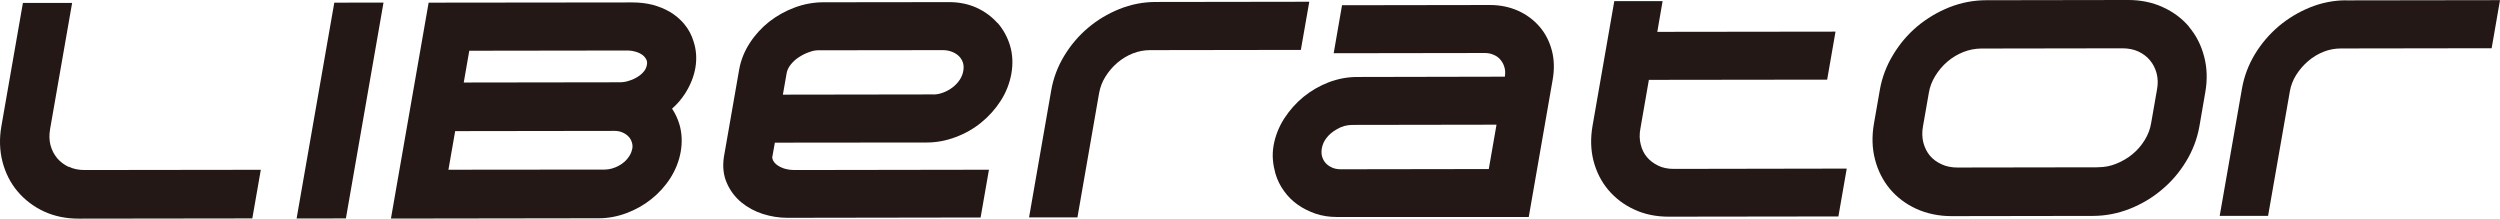 <?xml version="1.0" encoding="UTF-8"?>
<svg id="_レイヤー_1" data-name=" レイヤー 1" xmlns="http://www.w3.org/2000/svg" viewBox="0 0 329.65 28.83">
  <defs>
    <style>
      .cls-1 {
        fill: #231815;
      }
    </style>
  </defs>
  <path class="cls-1" d="m9.05,22.01c-.61-.3-1.11-.67-1.52-1.16-.4-.49-.69-1.04-.87-1.7-.17-.64-.19-1.36-.05-2.16L9.51.39H3.02L.19,16.6c-.3,1.67-.24,3.27.14,4.74.39,1.48,1.05,2.79,1.98,3.89.95,1.13,2.13,2.02,3.5,2.66,1.38.63,2.93.95,4.62.94l22.84-.03,1.12-6.41-23.23.03c-.79,0-1.5-.14-2.1-.44"/>
  <polygon class="cls-1" points="39.11 28.81 45.61 28.8 50.57 .34 44.08 .35 39.11 28.81"/>
  <path class="cls-1" d="m82.92,10.66c-.39.12-.78.19-1.17.19l-20.6.03.73-4.19,20.83-.03c.4,0,.79.06,1.17.18.34.1.63.25.88.44.22.18.37.37.48.61.09.18.11.39.06.66-.06.32-.18.6-.37.84-.24.3-.52.54-.86.75-.36.23-.75.4-1.17.52m.46,8.98c-.07.35-.19.66-.39.96-.33.52-.78.93-1.39,1.26-.61.33-1.22.49-1.82.5l-20.63.02.89-5.09,21.03-.03c.38,0,.72.07,1.02.2.33.14.6.33.82.56.2.21.34.46.43.75.09.29.11.57.05.88m6.86-16.48c-.54-.63-1.17-1.17-1.89-1.6-.71-.41-1.5-.73-2.34-.95-.83-.2-1.7-.3-2.58-.3l-26.9.03-4.97,28.47,27.41-.04c1.23,0,2.46-.23,3.66-.68,1.18-.44,2.28-1.06,3.26-1.84s1.83-1.71,2.51-2.77c.69-1.08,1.15-2.25,1.37-3.48.22-1.28.16-2.5-.18-3.64-.22-.73-.54-1.41-.96-2.04.67-.59,1.24-1.26,1.72-2,.69-1.09,1.15-2.22,1.35-3.37.21-1.21.13-2.4-.24-3.5-.25-.85-.66-1.61-1.22-2.28"/>
  <path class="cls-1" d="m123.02,12.45l-19.79.03.5-2.85c.07-.37.23-.72.5-1.07.31-.4.66-.72,1.08-1,.46-.3.91-.53,1.39-.69.43-.16.82-.24,1.15-.24l16.45-.02c.44,0,.86.07,1.25.23.36.14.67.34.92.59.23.24.4.52.5.83.1.33.12.68.05,1.08-.07.43-.23.81-.47,1.18-.26.39-.57.72-.94,1-.36.28-.77.51-1.25.69-.45.17-.88.25-1.31.25m8.48-9.41c-.75-.86-1.69-1.54-2.78-2.04-1.1-.49-2.3-.73-3.57-.73l-16.6.02c-1.27,0-2.56.23-3.79.69-1.22.45-2.34,1.08-3.34,1.85-1,.79-1.86,1.72-2.56,2.79-.72,1.1-1.2,2.28-1.42,3.51l-2.02,11.56c-.19,1.27-.06,2.44.4,3.46.43.99,1.08,1.84,1.91,2.53.81.66,1.76,1.18,2.82,1.52,1.04.33,2.13.51,3.24.51l25.48-.04,1.1-6.3-25.68.04c-.81,0-1.51-.19-2.12-.57-.46-.29-.71-.63-.78-1.07l.35-1.97,20.04-.02c1.28,0,2.56-.24,3.79-.71,1.23-.45,2.37-1.1,3.38-1.92s1.87-1.78,2.57-2.87c.71-1.1,1.18-2.31,1.41-3.59.22-1.28.17-2.5-.17-3.66-.34-1.13-.89-2.14-1.64-3.01"/>
  <path class="cls-1" d="m172.64.23l-20.27.03c-1.64,0-3.25.32-4.79.94-1.51.61-2.89,1.44-4.11,2.47-1.23,1.04-2.28,2.27-3.13,3.67-.86,1.42-1.44,2.94-1.72,4.54l-2.93,16.79h6.38l2.86-16.41c.14-.76.41-1.48.83-2.15.43-.69.97-1.32,1.58-1.84s1.29-.93,2.04-1.23c.73-.28,1.49-.43,2.27-.43l19.88-.03,1.11-6.33v-.02Z"/>
  <path class="cls-1" d="m176.8,22.32c-.43,0-.81-.07-1.15-.22-.35-.16-.63-.35-.84-.59-.21-.23-.37-.51-.47-.84-.1-.32-.11-.69-.05-1.08.09-.53.3-.99.63-1.41.34-.45.8-.83,1.38-1.15.62-.37,1.29-.56,2.04-.56l18.99-.03-1.02,5.85-19.5.03h-.01Zm26.21-18.8c-.77-.89-1.72-1.6-2.83-2.1-1.12-.5-2.37-.76-3.72-.76l-19.5.03-1.1,6.33,19.9-.03c.46,0,.86.08,1.22.25.36.15.65.36.87.64.24.28.42.61.53,1.01.11.38.12.78.05,1.22l-19.5.04c-1.26,0-2.51.24-3.73.7-1.19.46-2.31,1.1-3.32,1.92-.99.81-1.84,1.77-2.54,2.85-.71,1.11-1.19,2.32-1.41,3.59-.11.66-.14,1.31-.08,1.92.05.6.17,1.18.33,1.77.24.82.62,1.59,1.13,2.29.5.71,1.12,1.32,1.84,1.82.69.49,1.47.87,2.33,1.17.87.29,1.8.43,2.74.43h25.36l3.16-18.14c.23-1.33.2-2.62-.11-3.8-.31-1.19-.85-2.25-1.62-3.15"/>
  <path class="cls-1" d="m218.65,21.84c-.59-.28-1.09-.65-1.48-1.12-.39-.46-.66-1-.82-1.65-.17-.65-.19-1.36-.05-2.1l1.12-6.44,23.51-.03,1.1-6.33-23.5.03.7-4.05h-6.37l-2.87,16.45c-.28,1.62-.24,3.17.13,4.61.38,1.46,1.03,2.74,1.94,3.82.93,1.1,2.08,1.98,3.44,2.6,1.35.63,2.86.94,4.51.94l22.4-.03,1.1-6.31-22.8.04c-.77,0-1.47-.14-2.06-.42"/>
  <path class="cls-1" d="m276.74,22.06l-18.63.03c-.78,0-1.49-.14-2.1-.43-.63-.29-1.13-.66-1.53-1.13-.4-.48-.68-1.04-.86-1.7-.17-.66-.2-1.38-.06-2.15l.78-4.46c.13-.78.41-1.5.84-2.2.44-.72.98-1.36,1.6-1.89.63-.54,1.35-.97,2.11-1.27.75-.3,1.54-.45,2.34-.46l18.63-.03c.78,0,1.49.14,2.1.42.61.29,1.14.67,1.54,1.17.4.47.69,1.04.87,1.7.17.67.2,1.35.06,2.11l-.78,4.46c-.13.8-.42,1.55-.85,2.24-.45.73-.97,1.33-1.61,1.86-.63.52-1.35.94-2.14,1.26-.74.3-1.53.46-2.34.46m11.97-18.49c-.92-1.1-2.1-1.99-3.5-2.62-1.37-.63-2.93-.95-4.63-.94l-18.63.03c-1.67,0-3.31.31-4.88.93-1.55.62-2.97,1.47-4.22,2.51-1.26,1.06-2.33,2.32-3.19,3.75-.88,1.44-1.47,3-1.75,4.61l-.78,4.46c-.29,1.67-.25,3.26.14,4.74.38,1.48,1.05,2.79,1.97,3.89.93,1.11,2.1,1.99,3.5,2.63,1.38.62,2.95.95,4.63.95l18.63-.03c1.66,0,3.3-.32,4.87-.94,1.56-.62,2.98-1.46,4.22-2.52,1.26-1.04,2.33-2.3,3.2-3.73.87-1.43,1.47-3,1.76-4.66l.77-4.46c.29-1.64.24-3.22-.15-4.69-.38-1.48-1.04-2.79-1.98-3.9"/>
  <path class="cls-1" d="m309.37.04c-1.64,0-3.25.32-4.78.94-1.5.61-2.88,1.44-4.12,2.48-1.22,1.04-2.28,2.27-3.13,3.67-.86,1.42-1.43,2.95-1.71,4.53l-2.94,16.8h6.38l2.87-16.41c.13-.77.41-1.49.83-2.16.44-.7.97-1.31,1.59-1.84.6-.52,1.29-.93,2.04-1.23.73-.29,1.5-.43,2.27-.43l19.88-.03,1.1-6.34-20.28.03h0Z"/>
</svg>